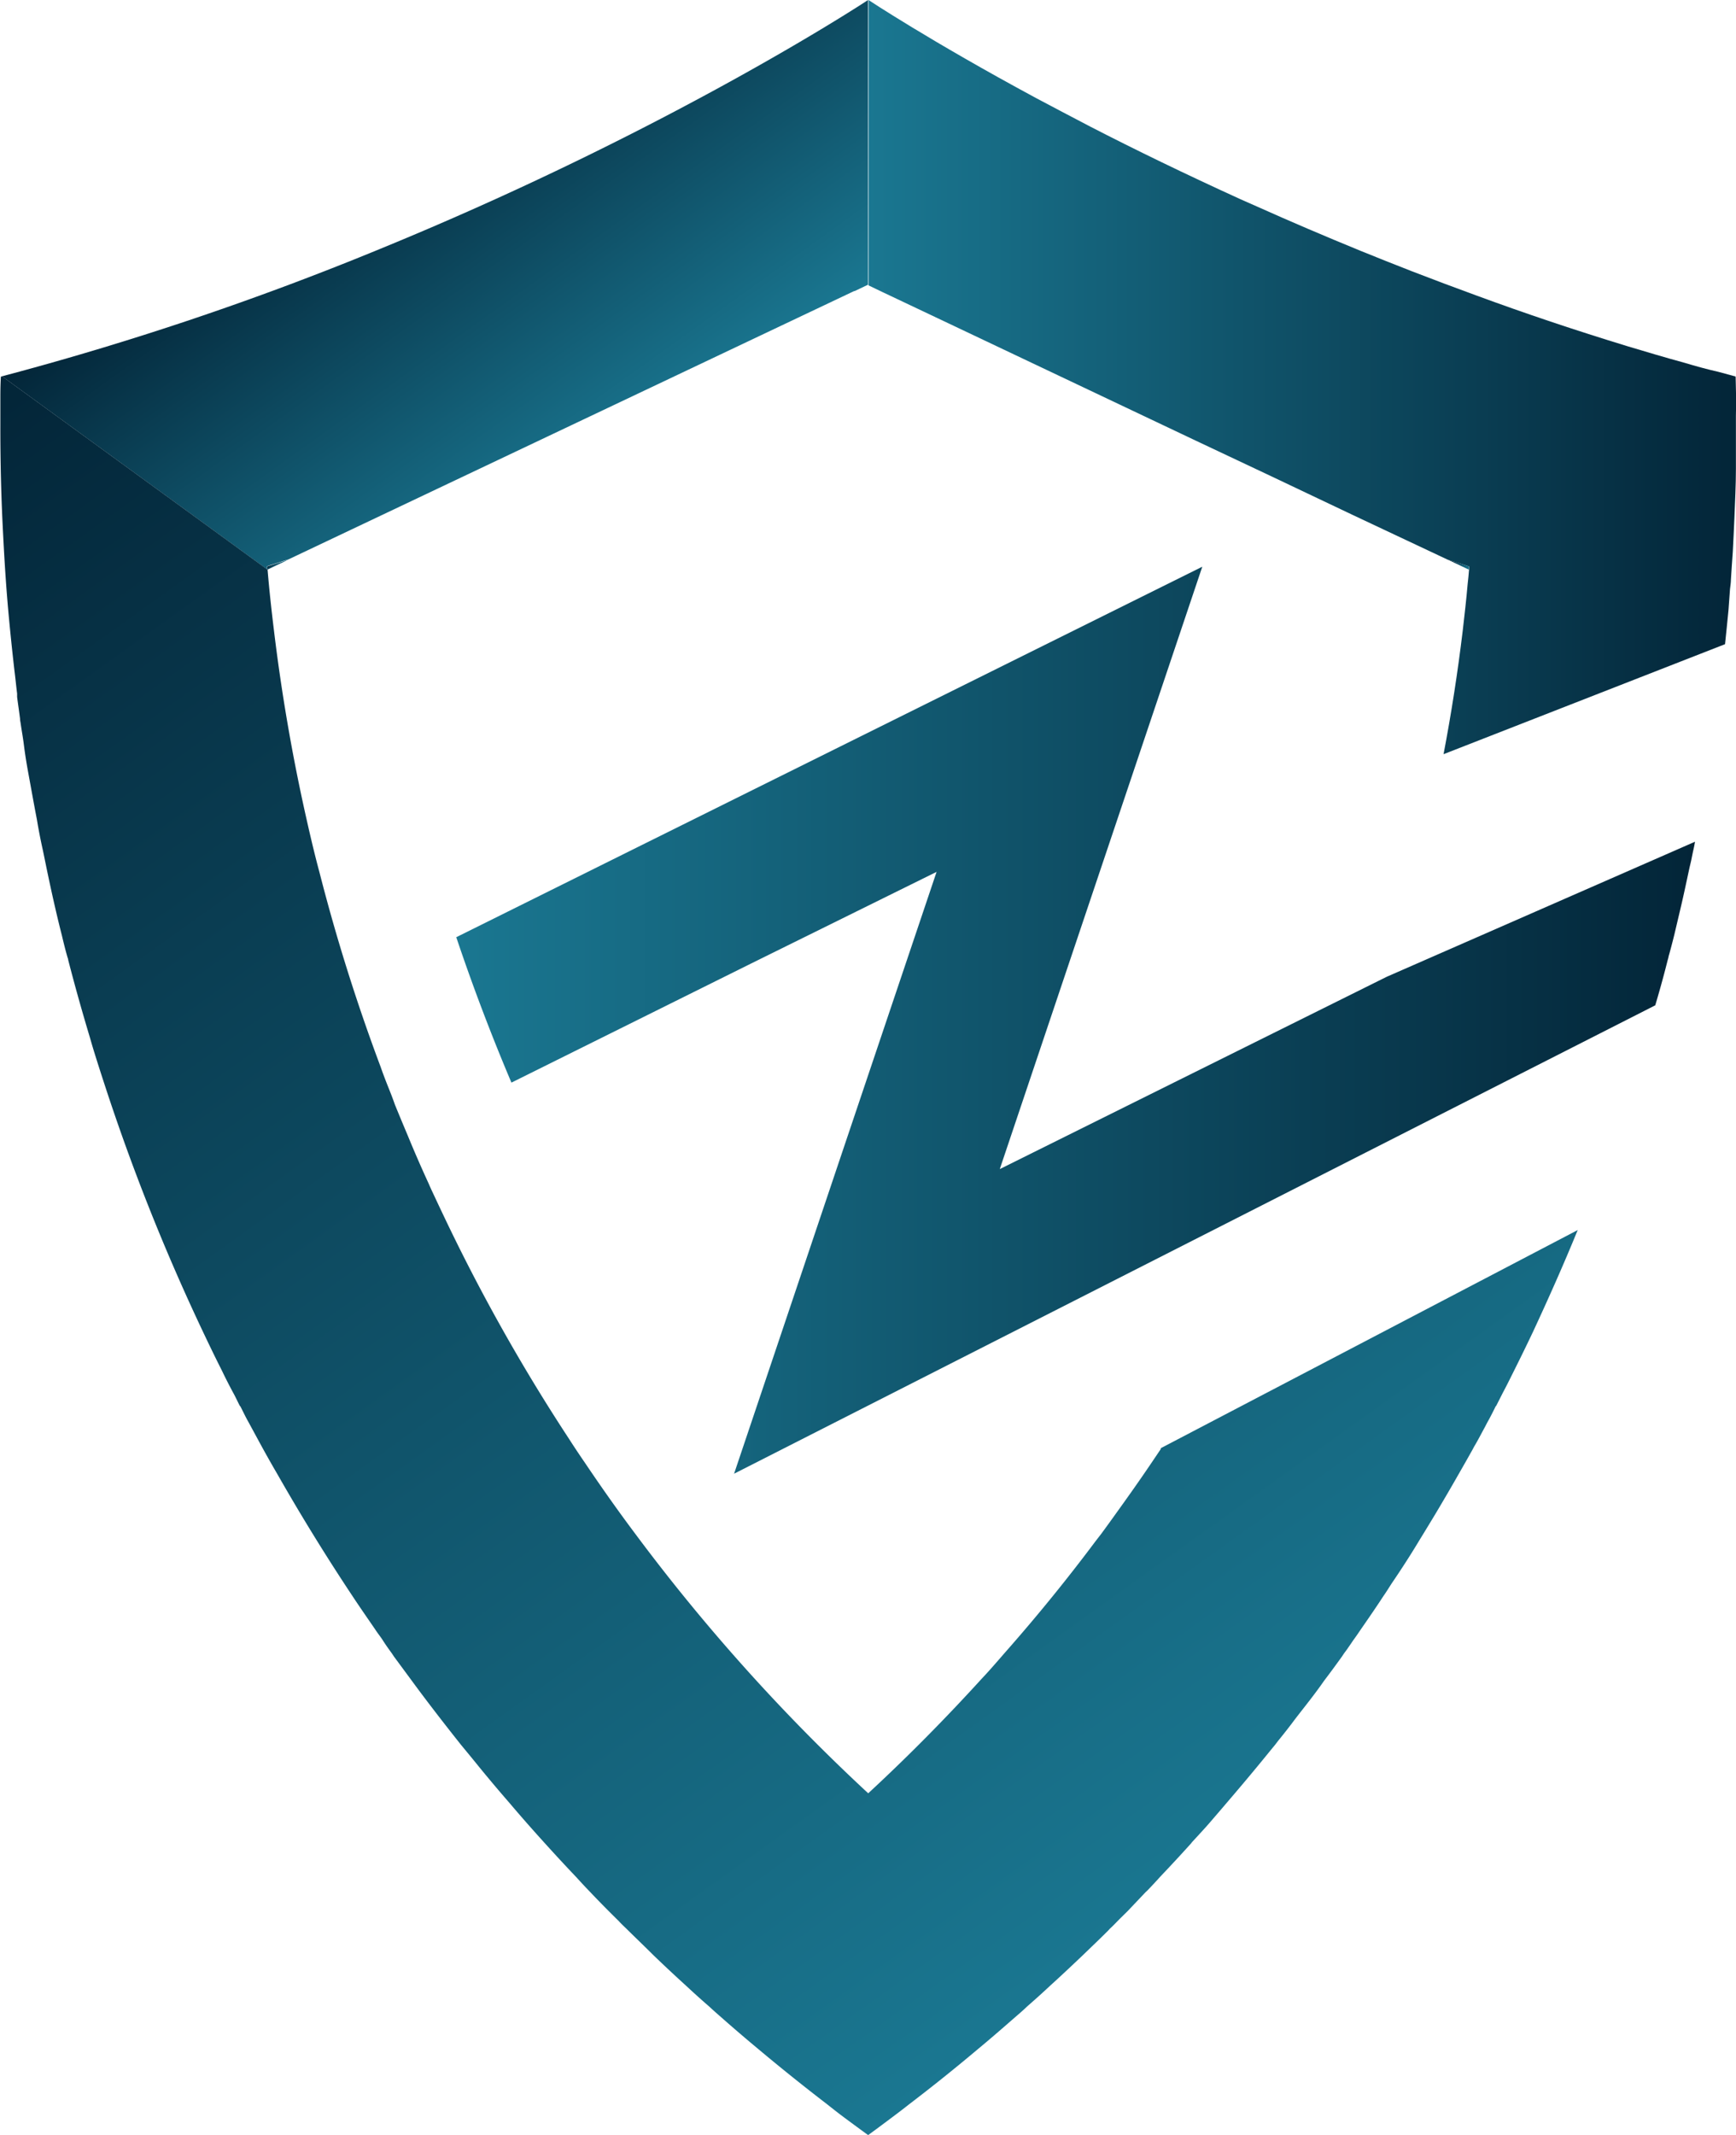 <svg id="Layer_1" data-name="Layer 1" xmlns="http://www.w3.org/2000/svg" xmlns:xlink="http://www.w3.org/1999/xlink" viewBox="0 0 194.77 239.51"><defs><style>.cls-1{fill:url(#linear-gradient);}.cls-2{fill:url(#linear-gradient-2);}.cls-3{fill:url(#linear-gradient-3);}.cls-4{fill:url(#linear-gradient-4);}.cls-5{fill:url(#linear-gradient-5);}.cls-6{fill:url(#linear-gradient-6);}</style><linearGradient id="linear-gradient" x1="240.97" y1="365.13" x2="379.94" y2="365.13" gradientUnits="userSpaceOnUse"><stop offset="0" stop-color="#1a7791"/><stop offset="1" stop-color="#032538"/></linearGradient><linearGradient id="linear-gradient-2" x1="287.15" y1="292.99" x2="384.53" y2="292.99" xlink:href="#linear-gradient"/><linearGradient id="linear-gradient-3" x1="260.19" y1="301.96" x2="232.06" y2="262.72" xlink:href="#linear-gradient"/><linearGradient id="linear-gradient-4" x1="221.09" y1="314.22" x2="220.63" y2="313.58" xlink:href="#linear-gradient"/><linearGradient id="linear-gradient-5" x1="332.65" y1="457.57" x2="206.2" y2="281.23" xlink:href="#linear-gradient"/><linearGradient id="linear-gradient-6" x1="354.11" y1="314.9" x2="352.76" y2="313.02" xlink:href="#linear-gradient"/></defs><title>Icon</title><path class="cls-1" d="M345.35,360.26l34.59-15.15c-.05.3-.11.61-.18.91s-.15.71-.22,1.06-.16.68-.23,1c-.35,1.63-.69,3.25-1.08,4.87l-.62,2.63c-.2.8-.4,1.58-.63,2.38a2.22,2.22,0,0,1-.09.37l-.29,1.13v0c-.35,1.34-.72,2.66-1.12,4L272.13,416,284.24,380l10.61-31.51L274,358.79l-26.85,13.34c-2.26-5.33-4.33-10.78-6.19-16.31l27-13.41,56.7-28.15-22.72,67.57Z" transform="translate(-189.77 -250.69)"/><path class="cls-2" d="M384.53,298.4c0,.44,0,.86,0,1.29,0,1.22,0,2.4,0,3.61,0,1.84-.1,3.67-.17,5.51-.05,1.28-.12,2.53-.18,3.78-.08,1-.14,2.06-.21,3.1,0,.35-.06.71-.1,1.06-.05.79-.12,1.57-.17,2.35-.13,1.29-.25,2.56-.39,3.85l-31.58,12.34c.87-4.56,1.59-9.19,2.15-13.85.2-1.75.4-3.45.55-5.21.07-.54.11-1.1.16-1.64,0-.12,0-.24,0-.36h0l-.32-.11-1.65-.52-.45-.14-10.62-5-9.16-4.35,0,0-8.48-4-28.53-13.53-6.67-3.16-1.5-.72V250.69s6.89,4.58,18.8,11c1.9,1,3.92,2.08,6.06,3.19,5,2.58,10.69,5.34,16.9,8.17l1.88.83c3.68,1.65,7.52,3.29,11.55,4.94,1.91.77,3.84,1.55,5.83,2.32q3.52,1.36,7.19,2.7c5.43,2,11.09,3.9,16.95,5.69h0c2.11.63,4.23,1.27,6.41,1.86,1.23.37,2.49.72,3.74,1l1.85.5c.05,0,.08,0,.13.06l.06,2.71v.58C384.52,297,384.53,297.69,384.53,298.4Z" transform="translate(-189.77 -250.69)"/><path class="cls-3" d="M287.15,250.7v31.93l-1.49.71-.06,0-63.45,30.09-.45.14-1.64.52-.32.11h0c0,.12,0,.24,0,.36L190,292.9a338.79,338.79,0,0,0,42-14.12C265.17,265.24,287.15,250.7,287.15,250.7Z" transform="translate(-189.77 -250.69)"/><path class="cls-4" d="M222.15,313.46l-2.39,1.13c0-.12,0-.24,0-.36h0l.32-.11,1.64-.52Z" transform="translate(-189.77 -250.69)"/><path class="cls-5" d="M320,413.14l46.78-24.47c-1.57,3.84-3.26,7.64-5,11.38-.7,1.48-1.41,2.93-2.13,4.37-.42.84-.82,1.66-1.25,2.46l-.73,1.44a.19.19,0,0,1-.09.11c-.23.48-.47.95-.73,1.44q-.24.42-.45.84c-.39.71-.75,1.42-1.15,2.1-.16.26-.28.53-.44.79-.45.81-.92,1.63-1.39,2.45-.87,1.53-1.76,3.05-2.65,4.54-.57.94-1.13,1.87-1.7,2.79-1,1.67-2.07,3.33-3.17,4.94-.3.47-.59.94-.92,1.41-.82,1.26-1.67,2.49-2.53,3.73q-.44.66-.9,1.29c-.18.28-.37.54-.56.82s-.3.41-.45.62l-.21.32c-.65.9-1.31,1.81-2,2.71-1,1.45-2.14,2.86-3.23,4.27-.63.85-1.29,1.69-1.95,2.5l-.32.42c-.66.8-1.32,1.62-2,2.44-1.13,1.37-2.28,2.73-3.43,4.07-.59.7-1.2,1.4-1.79,2.09s-1.41,1.57-2.13,2.35a1,1,0,0,1-.14.18c-1.13,1.25-2.26,2.47-3.43,3.7-.41.46-.85.93-1.3,1.4-.09.1-.19.19-.3.29-.68.72-1.34,1.41-2,2.11-.38.38-.78.76-1.16,1.15s-.54.56-.84.83l-.24.26c-.93.93-1.88,1.83-2.82,2.74-1.22,1.16-2.44,2.31-3.69,3.44-.84.79-1.69,1.55-2.55,2.3-.43.42-.88.8-1.34,1.2-1.39,1.21-2.76,2.41-4.19,3.59q-3.76,3.17-7.68,6.16c-.73.58-1.46,1.13-2.21,1.69s-1.6,1.2-2.42,1.79c-.82-.59-1.64-1.2-2.44-1.79s-1.46-1.11-2.19-1.69q-3.91-3-7.68-6.16-2.13-1.77-4.19-3.59c-.46-.4-.89-.78-1.34-1.2-.87-.75-1.71-1.51-2.56-2.3q-1.86-1.69-3.68-3.44c-1-1-2.05-2-3.06-3-.28-.27-.57-.54-.83-.83-1.08-1.06-2.15-2.14-3.21-3.26l-.28-.29c-.45-.47-.88-.94-1.3-1.4-1.17-1.23-2.3-2.45-3.43-3.7-1.38-1.52-2.73-3.05-4.06-4.62q-1.74-2-3.43-4.07c-.66-.82-1.34-1.64-2-2.44-1.88-2.37-3.73-4.75-5.52-7.19l-2-2.71-.21-.32c-.34-.47-.69-.95-1-1.44s-.62-.85-.9-1.29c-.85-1.24-1.71-2.47-2.54-3.73q-4.44-6.68-8.43-13.68c-.63-1.08-1.23-2.14-1.83-3.24s-1.08-2-1.6-2.94c-.26-.49-.5-1-.73-1.44a.19.19,0,0,1-.09-.11c-.24-.47-.48-1-.73-1.44-.43-.8-.85-1.62-1.25-2.46-.73-1.44-1.43-2.89-2.13-4.37a234.09,234.09,0,0,1-11-27.62c-.42-1.28-.82-2.53-1.22-3.82-.16-.52-.3-1-.45-1.53-.87-2.89-1.69-5.8-2.44-8.72,0-.12-.07-.24-.1-.37-.23-.8-.42-1.58-.61-2.38-.63-2.47-1.19-5-1.71-7.5h0c-.14-.68-.28-1.38-.43-2.09-.25-1.12-.47-2.25-.66-3.4-.35-1.81-.67-3.62-1-5.41-.18-1-.33-1.92-.45-2.89s-.27-1.73-.39-2.6a1.83,1.83,0,0,1-.05-.4c-.1-.81-.23-1.65-.33-2.45,0-.12,0-.26,0-.38-.11-.86-.19-1.73-.3-2.58q-.39-3.39-.7-6.81c-.1-1.11-.19-2.26-.27-3.41-.16-2.28-.28-4.56-.39-6.88q-.23-5.16-.22-10.41c0-.9,0-1.82,0-2.73s0-1.81.06-2.71c0,0,.07-.06.14-.06l29.78,21.69c.19,2.28.44,4.57.72,6.85a210.89,210.89,0,0,0,3.65,21.13c.45,2,.92,4,1.46,6a211.62,211.62,0,0,0,6.86,21.81c.26.75.54,1.48.84,2.23s.52,1.31.76,2q.69,1.69,1.41,3.39c.75,1.83,1.55,3.67,2.39,5.49.24.57.52,1.14.78,1.7s.47,1,.73,1.55a208.56,208.56,0,0,0,14.24,25.38c.6.94,1.22,1.86,1.83,2.75,1.8,2.67,3.64,5.28,5.56,7.84a213.43,213.43,0,0,0,26.16,29.14c4.42-4.09,8.67-8.39,12.73-12.85.95-1,1.89-2.11,2.82-3.17q5.22-5.93,9.94-12.24l.68-.88c.55-.75,1.11-1.52,1.65-2.28,1.32-1.83,2.63-3.68,3.9-5.56l1.1-1.63S320,413.16,320,413.14Z" transform="translate(-189.77 -250.69)"/><path class="cls-6" d="M354.57,314.23c0,.12,0,.24,0,.36l-2-.95-.38-.18.44.14h0l1.64.52.32.11Z" transform="translate(-189.77 -250.69)"/></svg>